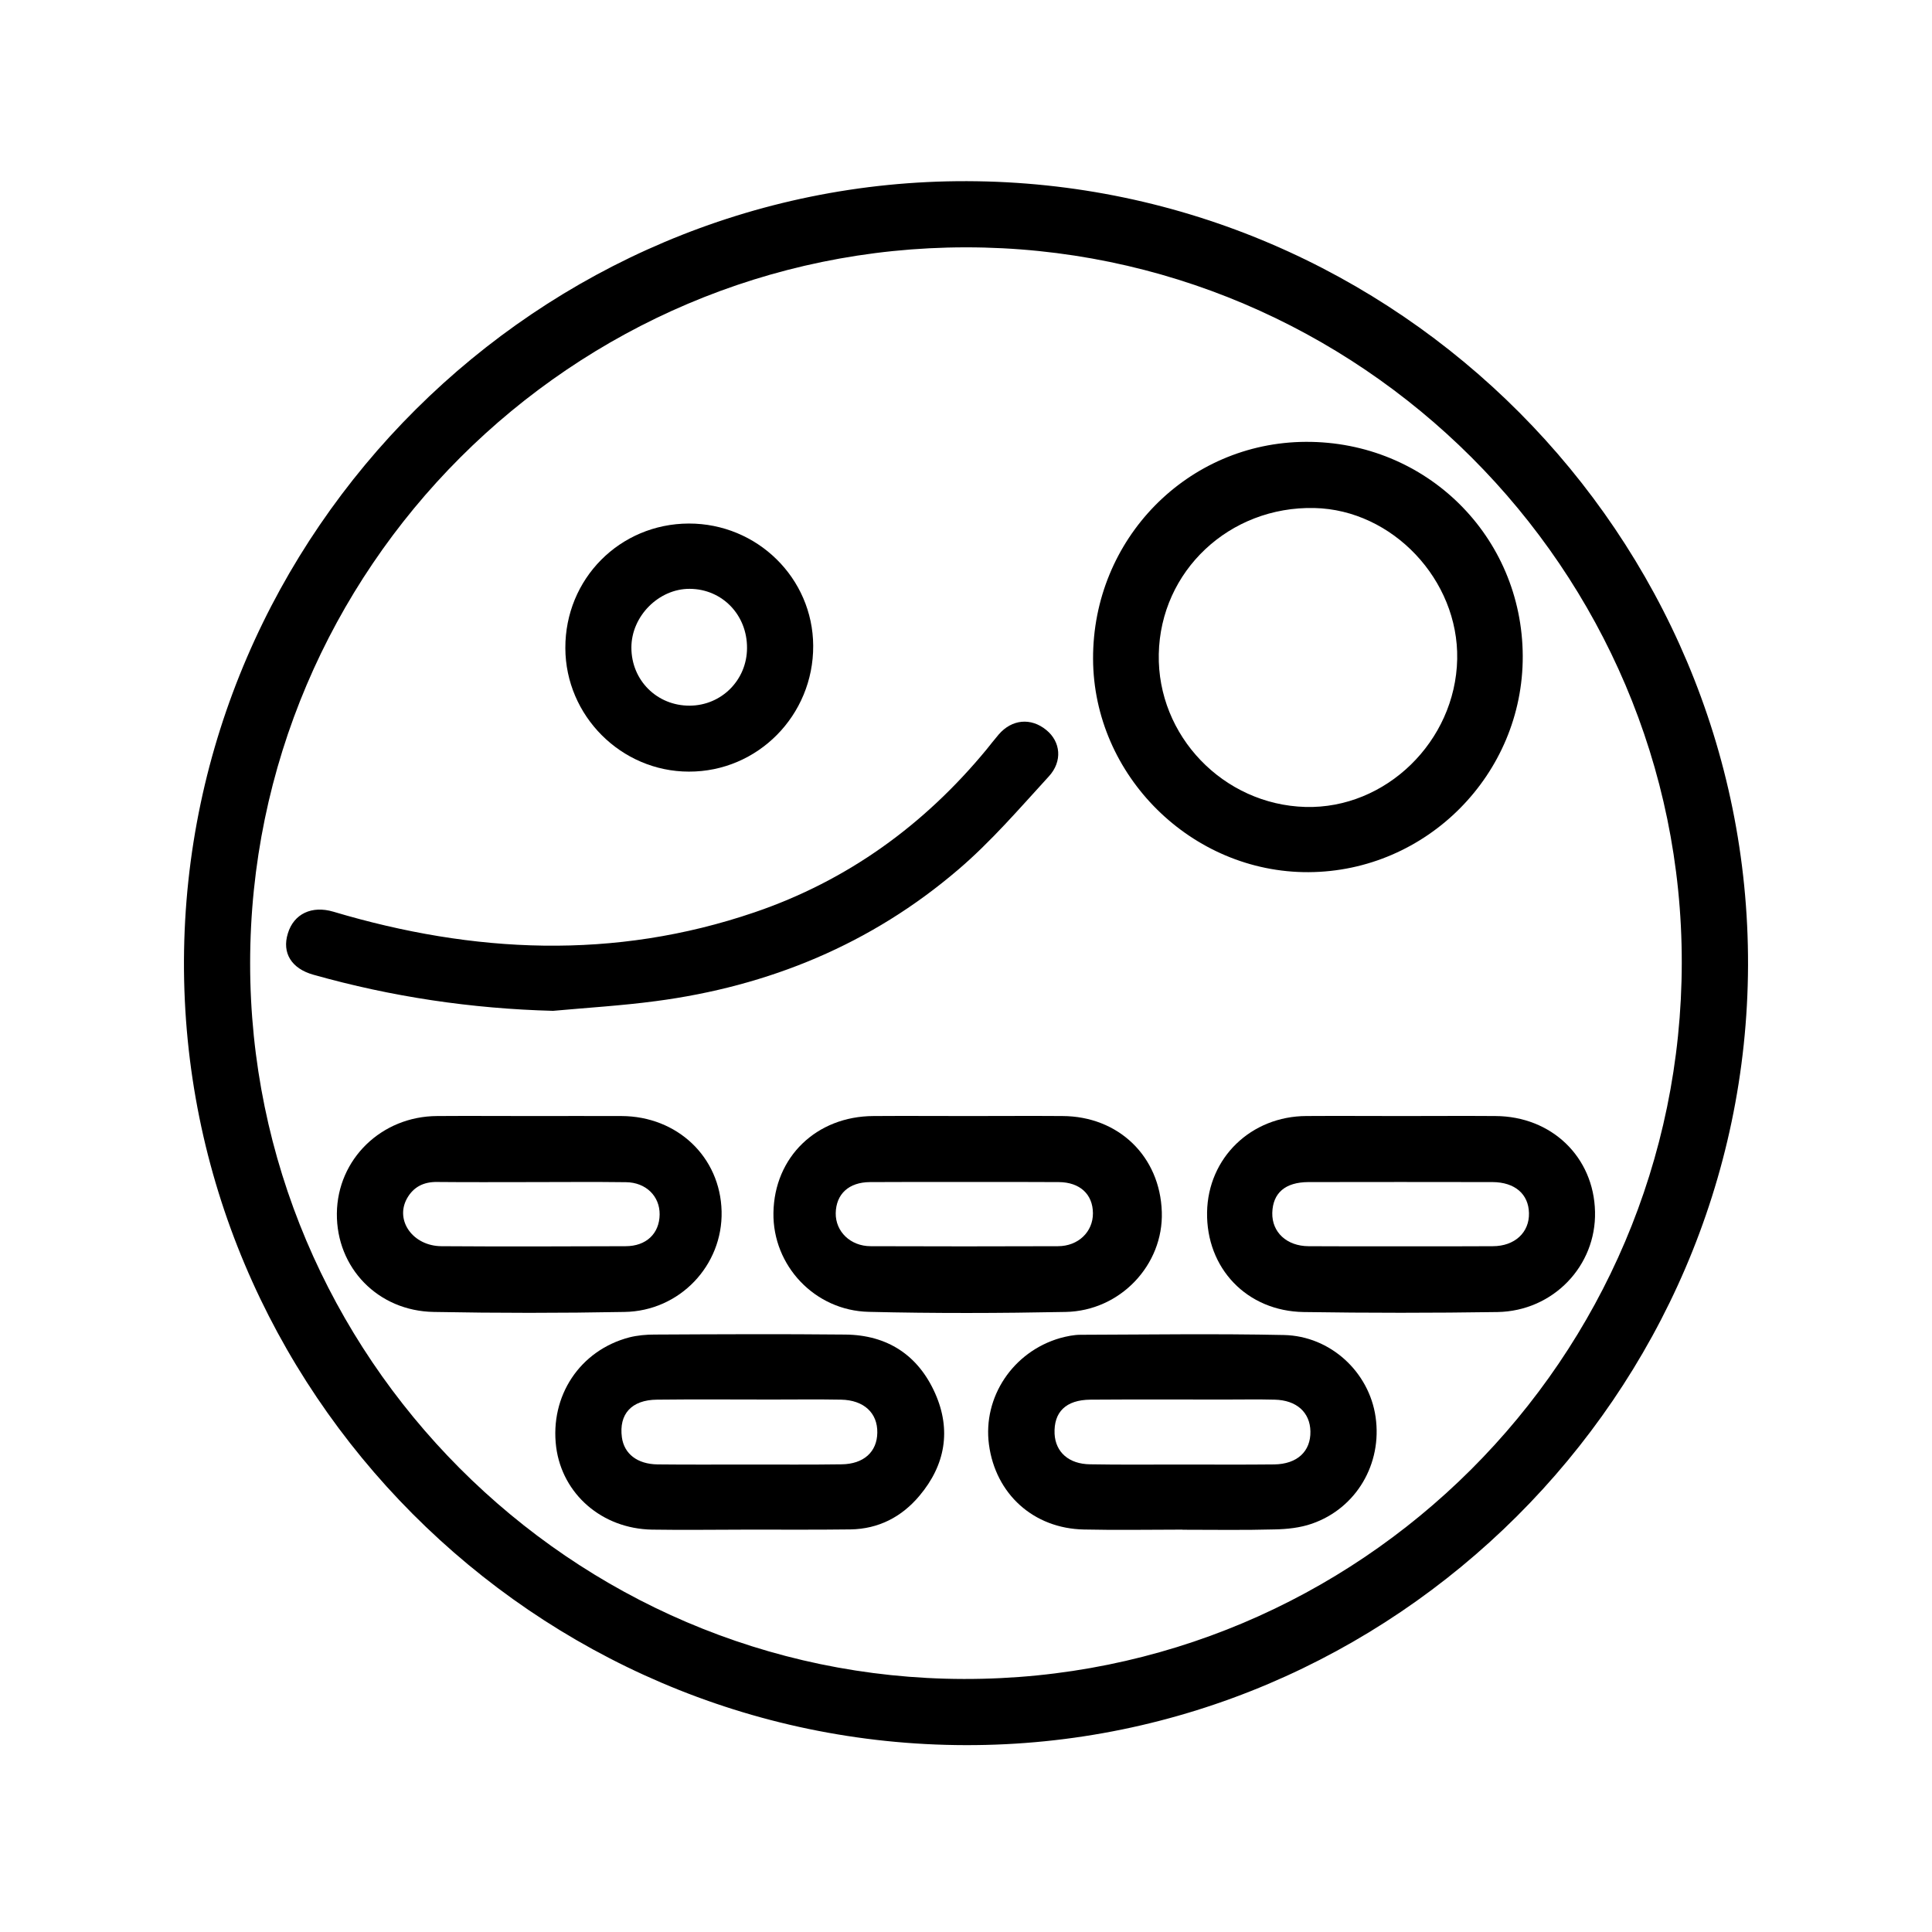 <?xml version="1.0" encoding="utf-8"?>
<!-- Generator: Adobe Illustrator 16.0.0, SVG Export Plug-In . SVG Version: 6.00 Build 0)  -->
<!DOCTYPE svg PUBLIC "-//W3C//DTD SVG 1.1//EN" "http://www.w3.org/Graphics/SVG/1.1/DTD/svg11.dtd">
<svg version="1.1" id="Layer_1" xmlns="http://www.w3.org/2000/svg" xmlns:xlink="http://www.w3.org/1999/xlink" x="0px" y="0px"
	 width="100px" height="100px" viewBox="0 0 100 100" enable-background="new 0 0 100 100" xml:space="preserve">
<g id="erh2vR_1_">
	<g>
		<path fill-rule="evenodd" clip-rule="evenodd" d="M50.05,9.377c22.284,0.062,40.495,18.351,40.428,40.59
			c-0.072,22.189-18.346,40.406-40.49,40.361C27.672,90.295,9.427,71.967,9.522,49.7C9.622,27.505,27.906,9.316,50.05,9.377z
			 M12.947,49.839c-0.011,20.354,16.605,37.025,36.936,37.064c20.481,0.045,37.148-16.588,37.165-37.075
			c0.022-20.354-16.672-37.031-37.053-37.026C29.602,12.808,12.958,29.447,12.947,49.839z"/>
		<path fill-rule="evenodd" clip-rule="evenodd" d="M67.727,45.143c-6.052,0.028-11.128-4.998-11.15-11.039
			c-0.022-6.203,4.887-11.206,11.011-11.234c6.23-0.028,11.206,4.886,11.229,11.089C78.838,40.078,73.84,45.115,67.727,45.143z
			 M75.424,34.121c0.084-4.1-3.347-7.736-7.391-7.826c-4.396-0.1-7.971,3.258-8.055,7.563c-0.083,4.228,3.342,7.792,7.592,7.91
			C71.731,41.879,75.335,38.371,75.424,34.121z"/>
		<path fill-rule="evenodd" clip-rule="evenodd" d="M28.626,52.321c-4.223-0.111-8.355-0.726-12.405-1.869
			c-1.138-0.318-1.634-1.132-1.322-2.136c0.307-1.021,1.244-1.456,2.354-1.127c7.262,2.165,14.541,2.51,21.798,0.034
			c4.813-1.64,8.785-4.518,12.015-8.434c0.206-0.257,0.407-0.513,0.625-0.77c0.681-0.792,1.668-0.887,2.465-0.234
			c0.742,0.602,0.854,1.617,0.129,2.404c-1.518,1.657-2.99,3.375-4.691,4.825c-4.501,3.854-9.794,6.036-15.657,6.805
			C32.173,52.054,30.394,52.159,28.626,52.321z"/>
		<path fill-rule="evenodd" clip-rule="evenodd" d="M72.551,57.766c1.618,0,3.23-0.012,4.848,0c2.911,0.011,5.098,2.119,5.159,4.953
			c0.067,2.8-2.164,5.143-5.048,5.192c-3.341,0.051-6.688,0.051-10.028,0c-2.951-0.045-5.054-2.271-5.004-5.171
			c0.051-2.811,2.271-4.964,5.143-4.975C69.266,57.754,70.906,57.766,72.551,57.766z M72.501,64.509c1.59,0,3.174,0.006,4.764-0.006
			c1.138,0,1.902-0.714,1.874-1.718c-0.022-0.981-0.73-1.595-1.886-1.601c-3.179-0.006-6.353-0.006-9.532,0
			c-1.199,0.006-1.841,0.563-1.868,1.595c-0.022,0.999,0.747,1.719,1.88,1.724C69.321,64.515,70.911,64.509,72.501,64.509z"/>
		<path fill-rule="evenodd" clip-rule="evenodd" d="M50.145,57.766c1.618,0,3.23-0.012,4.847,0c2.906,0.011,5.054,2.091,5.143,4.964
			c0.09,2.733-2.142,5.12-4.976,5.176c-3.396,0.067-6.793,0.078-10.19-0.005c-2.806-0.062-4.981-2.404-4.936-5.126
			c0.044-2.89,2.226-4.998,5.182-5.009C46.86,57.754,48.5,57.766,50.145,57.766z M49.956,61.179c-1.64,0-3.28-0.006-4.925,0.006
			c-1.099,0.006-1.757,0.619-1.774,1.612c-0.011,0.947,0.759,1.706,1.813,1.706c3.229,0.012,6.459,0.012,9.688,0
			c1.055,0,1.818-0.747,1.812-1.706c-0.005-0.982-0.675-1.606-1.768-1.612C53.185,61.173,51.573,61.179,49.956,61.179z"/>
		<path fill-rule="evenodd" clip-rule="evenodd" d="M27.482,57.766c1.562,0,3.124-0.006,4.686,0
			c2.895,0.011,5.115,2.125,5.182,4.931c0.067,2.794-2.164,5.165-5.026,5.209c-3.291,0.062-6.576,0.062-9.867,0
			c-2.895-0.044-5.048-2.286-5.021-5.098c0.028-2.812,2.31-5.031,5.193-5.042C24.247,57.754,25.865,57.766,27.482,57.766z
			 M27.471,61.185c-1.612,0-3.229,0.011-4.847-0.006c-0.697-0.011-1.227,0.257-1.562,0.859c-0.625,1.138,0.312,2.454,1.785,2.465
			c3.179,0.022,6.353,0.012,9.533,0c1.076,0,1.751-0.658,1.763-1.64c0.011-0.948-0.708-1.662-1.741-1.673
			C30.762,61.168,29.117,61.185,27.471,61.185z"/>
		<path fill-rule="evenodd" clip-rule="evenodd" d="M38.755,79.173c-1.668,0-3.341,0.028-5.015,0
			c-2.588-0.05-4.635-1.841-4.953-4.272c-0.334-2.644,1.227-5.009,3.788-5.679c0.418-0.105,0.864-0.145,1.299-0.145
			c3.286-0.017,6.576-0.033,9.867,0c2.181,0.017,3.782,1.06,4.663,3.045c0.842,1.896,0.524,3.71-0.809,5.294
			c-0.92,1.099-2.12,1.724-3.576,1.746C42.264,79.184,40.512,79.173,38.755,79.173L38.755,79.173z M38.794,75.804
			c1.584,0,3.174,0.012,4.763-0.011c1.149-0.012,1.841-0.647,1.852-1.64c0.017-1.021-0.697-1.685-1.875-1.707
			c-1.205-0.022-2.409-0.006-3.614-0.006c-1.969,0-3.943-0.017-5.913,0.006c-1.322,0.011-1.98,0.747-1.818,1.952
			c0.117,0.848,0.792,1.383,1.841,1.399C35.615,75.815,37.205,75.804,38.794,75.804z"/>
		<path fill-rule="evenodd" clip-rule="evenodd" d="M61.206,79.173c-1.701,0-3.397,0.033-5.099-0.006
			c-2.61-0.05-4.579-1.835-4.919-4.4c-0.324-2.454,1.243-4.809,3.692-5.511c0.335-0.09,0.697-0.168,1.049-0.168
			c3.508-0.011,7.017-0.062,10.525,0.012c2.415,0.05,4.412,1.919,4.746,4.239c0.352,2.421-0.992,4.729-3.296,5.527
			c-0.608,0.212-1.283,0.284-1.931,0.296c-1.589,0.044-3.179,0.017-4.769,0.017V79.173z M61.105,75.804
			c1.617,0,3.229,0.012,4.848-0.006c1.193-0.017,1.891-0.675,1.874-1.706c-0.017-0.987-0.714-1.623-1.857-1.646
			c-0.849-0.022-1.696-0.006-2.55-0.006c-2.325,0-4.651-0.011-6.978,0.006c-1.277,0.011-1.907,0.642-1.857,1.773
			c0.051,0.942,0.736,1.562,1.841,1.573C57.987,75.82,59.544,75.804,61.105,75.804z"/>
		<path fill-rule="evenodd" clip-rule="evenodd" d="M35.654,27.098c3.537-0.005,6.42,2.823,6.437,6.326
			c0.017,3.603-2.873,6.526-6.437,6.515c-3.503-0.005-6.381-2.889-6.392-6.392C29.25,29.96,32.079,27.109,35.654,27.098z
			 M32.681,33.524c0,1.69,1.327,3.012,3.023,3.001c1.646-0.011,2.956-1.328,2.962-2.979c0.011-1.718-1.283-3.057-2.962-3.068
			C34.098,30.467,32.675,31.896,32.681,33.524z"/>
	</g>
</g>
</svg>
